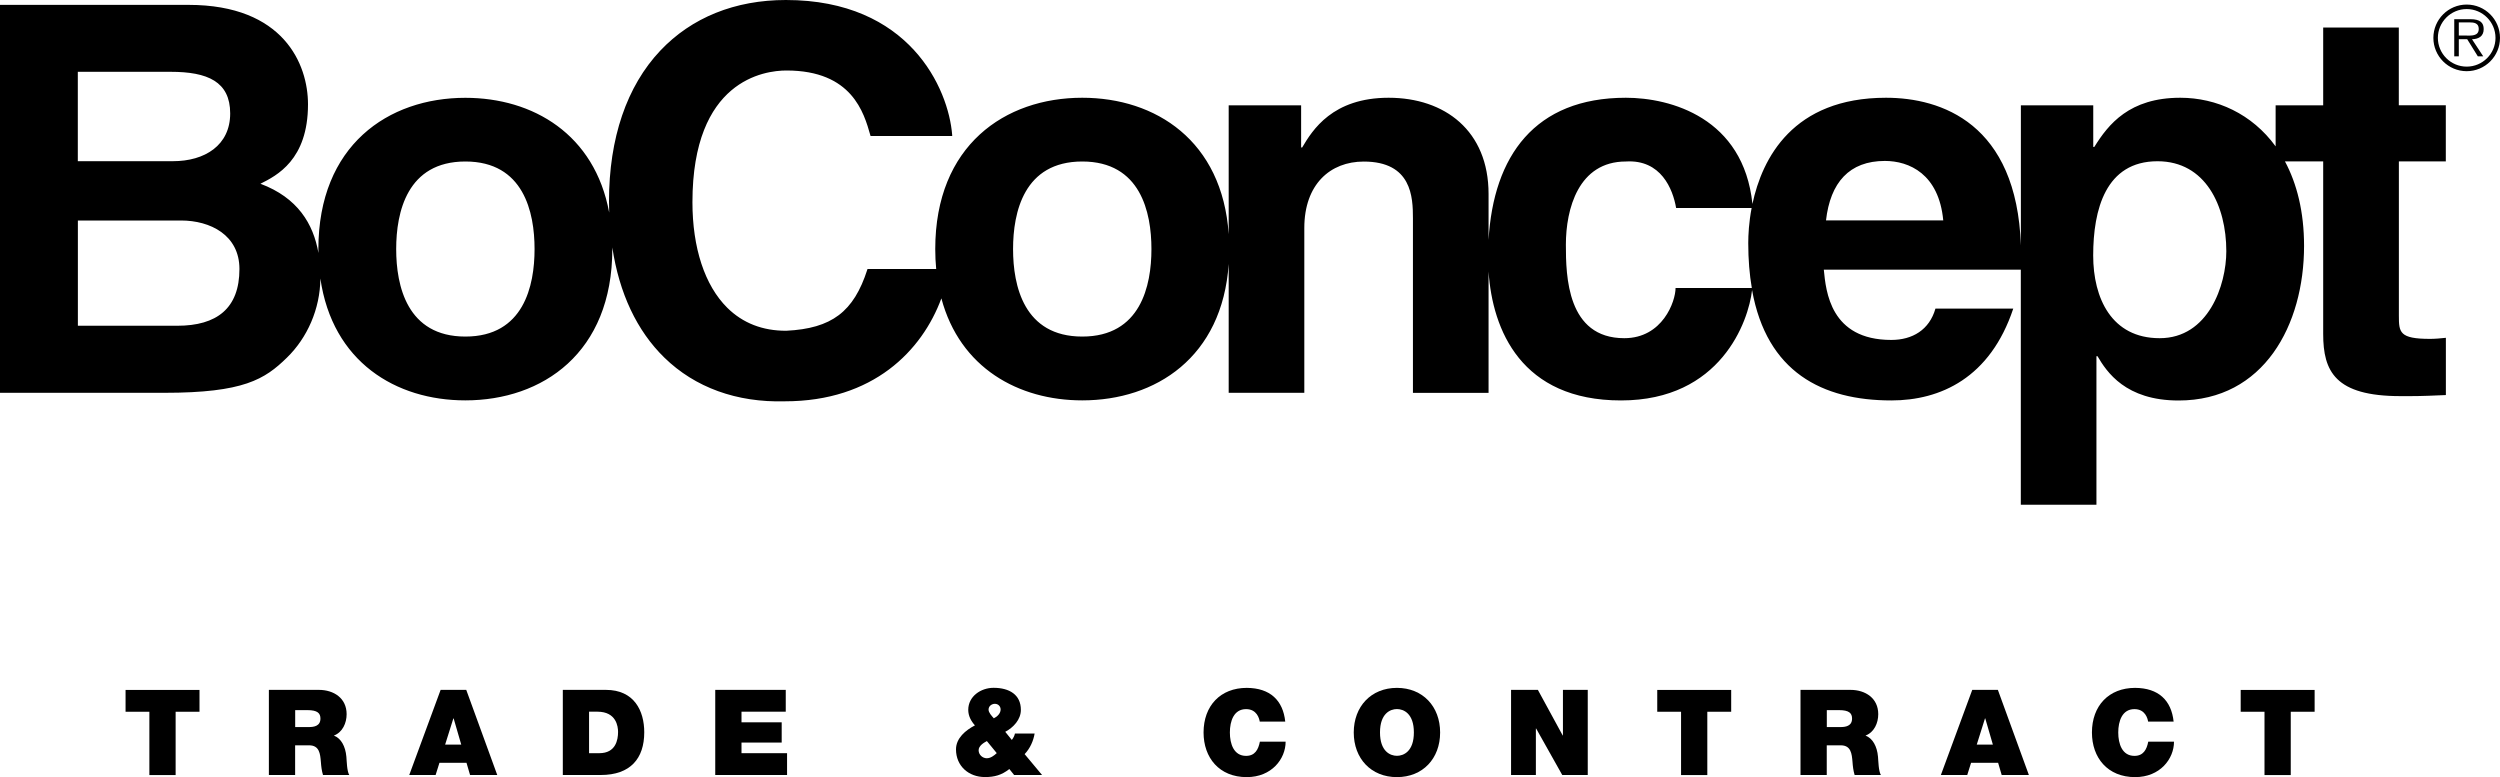 <svg xmlns="http://www.w3.org/2000/svg" id="Layer_2" data-name="Layer 2" viewBox="0 0 400 124.33"><defs><style>      .cls-1 {        stroke-width: 0px;      }    </style></defs><g><path class="cls-1" d="m23.91,113.88h-3.82v-3.49h11.83v3.49h-3.82v10.13h-4.2v-10.13Z"></path><path class="cls-1" d="m43.03,110.38h7.99c2.38,0,4.44,1.32,4.44,3.89,0,1.41-.65,2.9-2.04,3.42,1.14.44,1.85,1.7,2,3.39.06.67.08,2.29.46,2.92h-4.2c-.21-.69-.29-1.39-.34-2.1-.11-1.3-.23-2.65-1.89-2.65h-2.23v4.75h-4.2v-13.62Zm4.2,5.95h2.19c.78,0,1.85-.14,1.85-1.36,0-.86-.48-1.35-2.08-1.35h-1.96v2.71Z"></path><path class="cls-1" d="m70.5,110.38h4.1l4.96,13.62h-4.35l-.57-1.95h-4.33l-.61,1.95h-4.22l5.02-13.62Zm3.3,8.76l-1.22-4.2h-.04l-1.32,4.2h2.58Z"></path><path class="cls-1" d="m90.05,110.38h6.89c4.54,0,6.14,3.36,6.14,6.79,0,4.18-2.21,6.83-6.96,6.83h-6.07v-13.62Zm4.2,10.13h1.64c2.62,0,3-2.12,3-3.4,0-.86-.27-3.24-3.3-3.24h-1.34v6.64Z"></path><path class="cls-1" d="m114.45,110.38h11.27v3.49h-7.08v1.7h6.43v3.24h-6.43v1.7h7.29v3.49h-11.49v-13.62Z"></path><path class="cls-1" d="m161.49,123.05c-1.24.97-2.38,1.28-3.89,1.28-2.62,0-4.64-1.77-4.64-4.43,0-1.81,1.55-3.07,3.03-3.84-.63-.69-1.07-1.53-1.07-2.48,0-2.17,2.02-3.53,4.05-3.53,2.54,0,4.37,1.11,4.37,3.53,0,1.55-1.2,2.82-2.5,3.51l1.05,1.3c.25-.32.44-.69.5-1.03h3.15c-.19,1.16-.72,2.38-1.6,3.3l2.79,3.34h-4.47l-.76-.95Zm-3.59-4.48c-.55.29-1.32.78-1.32,1.47,0,.74.65,1.28,1.3,1.28.61,0,1.14-.4,1.6-.82l-1.58-1.93Zm1.11-3.64c.53-.25,1.09-.78,1.09-1.41,0-.5-.38-.91-.92-.91-.48,0-1.01.34-1.01.93,0,.48.49.99.84,1.39Z"></path><path class="cls-1" d="m201.56,115.46c-.08-.5-.46-2-2.19-2-1.96,0-2.59,1.91-2.59,3.74s.63,3.74,2.59,3.74c1.41,0,1.96-.99,2.21-2.27h4.12c0,2.75-2.23,5.67-6.22,5.67-4.41,0-6.91-3.11-6.91-7.14,0-4.29,2.71-7.14,6.91-7.14,3.74.02,5.8,1.99,6.16,5.4h-4.08Z"></path><path class="cls-1" d="m223.51,110.06c4.14,0,6.91,2.98,6.91,7.14s-2.77,7.14-6.91,7.14-6.91-2.98-6.91-7.14,2.77-7.14,6.91-7.14Zm0,10.87c1.07,0,2.71-.71,2.71-3.74s-1.64-3.74-2.71-3.74-2.71.71-2.71,3.74,1.64,3.74,2.71,3.74Z"></path><path class="cls-1" d="m241.77,110.38h4.29l3.97,7.29h.04v-7.29h3.97v13.62h-4.08l-4.18-7.44h-.04v7.44h-3.97v-13.62Z"></path><path class="cls-1" d="m268.98,113.88h-3.82v-3.49h11.83v3.49h-3.82v10.13h-4.2v-10.13Z"></path><path class="cls-1" d="m288.09,110.38h7.99c2.38,0,4.44,1.32,4.44,3.89,0,1.41-.65,2.9-2.04,3.42,1.14.44,1.85,1.7,2,3.39.06.67.08,2.29.46,2.92h-4.2c-.21-.69-.29-1.39-.34-2.1-.11-1.3-.23-2.65-1.89-2.65h-2.23v4.75h-4.2v-13.62Zm4.2,5.95h2.19c.78,0,1.85-.14,1.85-1.36,0-.86-.48-1.35-2.08-1.35h-1.96v2.71Z"></path><path class="cls-1" d="m315.56,110.38h4.1l4.96,13.62h-4.35l-.57-1.95h-4.33l-.61,1.95h-4.22l5.02-13.62Zm3.3,8.76l-1.22-4.2h-.04l-1.32,4.2h2.58Z"></path><path class="cls-1" d="m343.7,115.46c-.08-.5-.46-2-2.19-2-1.96,0-2.59,1.91-2.59,3.74s.63,3.74,2.59,3.74c1.41,0,1.96-.99,2.21-2.27h4.12c0,2.75-2.23,5.67-6.22,5.67-4.41,0-6.91-3.11-6.91-7.14,0-4.29,2.71-7.14,6.91-7.14,3.74.02,5.8,1.99,6.16,5.4h-4.08Z"></path><path class="cls-1" d="m362.33,113.88h-3.82v-3.49h11.83v3.49h-3.82v10.13h-4.2v-10.13Z"></path></g><g><path class="cls-1" d="m394.52,5.69c.84,0,2.08.14,2.08-1.07,0-.93-.76-1.04-1.49-1.04h-1.7v2.11h1.11Zm2.8,3.32h-.87l-1.7-2.74h-1.34v2.74h-.73V3.07h2.6c1.57,0,2.11.59,2.11,1.58,0,1.17-.82,1.6-1.87,1.63l1.8,2.74Z"></path><path class="cls-1" d="m394.67.73c-2.94,0-5.33,2.39-5.33,5.33s2.39,5.33,5.33,5.33,5.33-2.39,5.33-5.33-2.39-5.33-5.33-5.33m4.61,5.33c0,2.54-2.07,4.6-4.61,4.6s-4.61-2.06-4.61-4.6,2.07-4.61,4.61-4.61,4.61,2.07,4.61,4.61"></path><path class="cls-1" d="m345.54,54.11c-7.69,0-10.63-6.4-10.63-13.23,0-7.35,1.99-15.08,10.29-15.08,7.69,0,11.01,7.13,11.01,14.39,0,5.45-2.88,13.92-10.66,13.92m-53.39-18.85c.69-6.05,3.72-9.51,9.42-9.51,3.89,0,8.64,2.08,9.34,9.51h-18.76Zm-24.07,10.81c0,2.16-2.08,8.04-8.21,8.04-9.16,0-9.34-9.95-9.34-14.96,0-5.7,1.99-13.31,9.6-13.31,5.62-.35,7.52,4.41,8.04,7.44h12.08c-.44,2.29-.54,4.3-.54,5.62,0,2.64.2,5.02.57,7.18h-12.18Zm-94.93,7.78c-9.34,0-11.07-8.12-11.07-14s1.73-14.01,11.07-14.01,11.07,8.13,11.07,14.01-1.73,14-11.07,14m-98.7,0c-9.34,0-11.07-8.12-11.07-14s1.73-14.01,11.07-14.01,11.07,8.13,11.07,14.01-1.73,14-11.07,14m-46.09-1.73h-15.91v-16.84h16.51c4.67,0,9.34,2.32,9.34,7.76,0,6.31-3.63,9.08-9.94,9.08M12.45,11.49h14.87c5.88,0,9.51,1.56,9.51,6.66s-4.06,7.64-9.16,7.64h-15.22v-14.29Zm378.88,14.3v-8.95h-7.52V4.4h-12.1v12.45h-7.61v6.57c-3.78-5.2-9.45-7.78-15.26-7.78-8.13,0-11.5,4.24-13.75,7.87h-.17v-6.66h-11.58v22.42c-.66-19.54-12.75-23.63-21.58-23.63-14.91,0-19.82,9.7-21.37,16.99-1.43-13.79-13.1-16.99-20.25-16.99-14.58,0-21.19,9.33-21.97,22.74v-7.35c0-10.11-7-15.39-15.99-15.39s-12.19,5.18-13.83,7.95h-.17v-6.74h-11.59v20.62c-1.02-14.95-11.67-21.83-23.43-21.83-12.36,0-23.52,7.61-23.52,24.21,0,1.1.05,2.17.15,3.19h-10.99l-.03.1c-2.18,6.76-5.69,9.41-12.95,9.78-3.79.02-6.98-1.22-9.47-3.69-3.59-3.57-5.56-9.56-5.56-16.88,0-19.55,11.52-21.07,15.04-21.07,10.5,0,12.4,6.75,13.43,10.38l.03.1h13.06v-.15c-.58-7.47-6.87-21.61-26.61-21.61-8.13,0-15.09,2.8-20.1,8.11-5.36,5.67-8.2,14-8.2,24.08,0,.62.01,1.22.03,1.83-2.31-12.55-12.2-18.37-23.01-18.37-12.36,0-23.52,7.61-23.52,24.21,0,.21,0,.41.01.62-.81-4.66-3.32-8.85-9.28-11.08,2.59-1.3,7.61-3.8,7.61-12.71,0-6.4-3.89-15.91-19.11-15.91H0v62.07h26.28c12.71,0,16.08-2.16,19.62-5.62,3.26-3.17,5.32-7.79,5.36-12.67,1.92,13.33,12.06,19.5,23.19,19.5,12.36,0,23.52-7.61,23.52-24.21,0-.09,0-.17,0-.26,1.11,7.33,3.93,13.34,8.33,17.63,4.9,4.78,11.57,7.2,19.27,6.99,14.14,0,21.96-8.1,25.05-16.47,2.97,11.13,12.34,16.32,22.54,16.32,11.76,0,22.41-6.89,23.43-21.83v20.62h12.1v-26.37c0-7,4.15-10.63,9.51-10.63,7.69,0,7.87,5.71,7.87,9.08v27.93h12.1v-19.41c.62,9.35,5.23,20.62,21.19,20.62s20.41-12.66,20.97-17.66c2.35,13.11,11.21,17.66,22.28,17.66,7.87,0,15.82-3.61,19.51-14.69h-12.45c-.97,3.4-3.69,5.01-7.06,5.01-9.77,0-10.46-7.78-10.8-11.24h31.52v37.61h12.1v-23.77h.17c1.47,2.51,4.49,7.09,12.97,7.09,13.66,0,20.08-12.1,20.08-24.73,0-5.47-1.15-9.97-3.06-13.53h6.12v27.62c0,5.97,1.91,9.94,12.36,9.94h1.56c1.9,0,3.8-.09,5.71-.17v-9.16c-.86.09-1.73.17-2.51.17-4.93,0-5.01-1.04-5.01-3.72v-24.68h7.52Z"></path></g></svg>